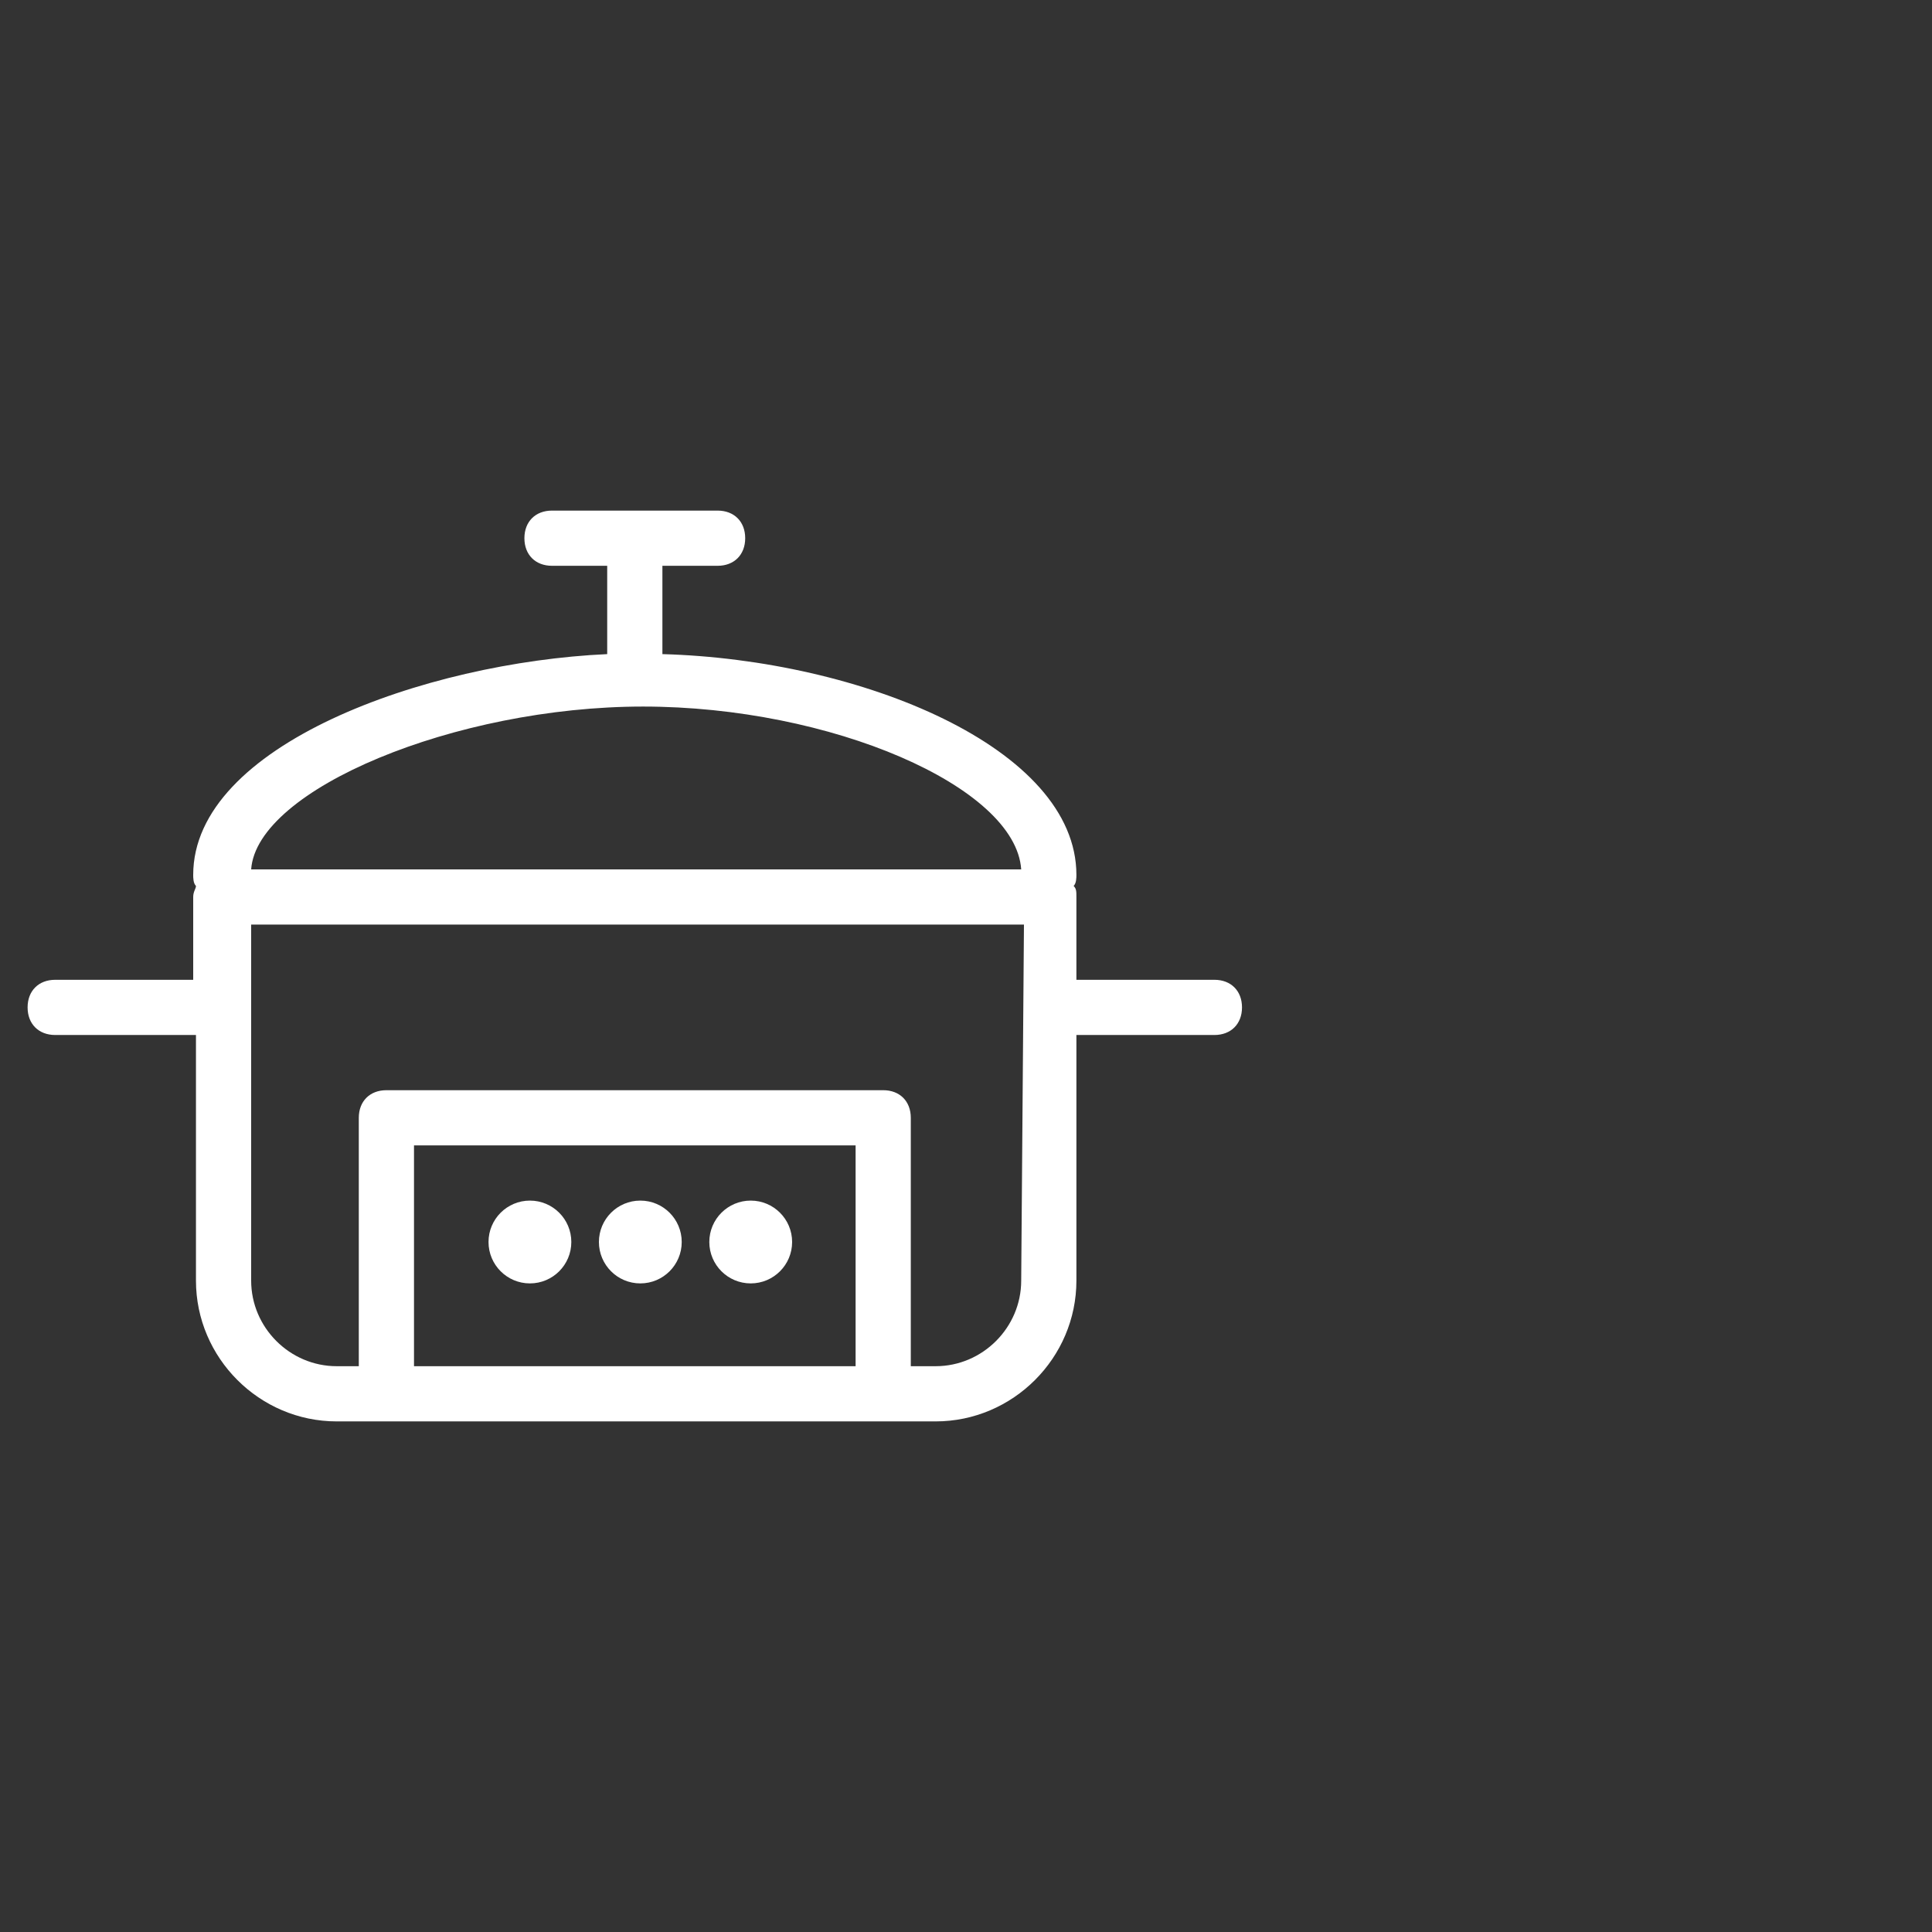 <svg version="1.1" id="Calque_1" xmlns="http://www.w3.org/2000/svg" x="0" y="0" viewBox="0 0 70 70" xml:space="preserve">
    <rect x="0" y="0" width="70" height="70" fill="#333333" stroke="none"/>
    <style>
        .st0{fill:#fff}
    </style>
    <path class="st0" d="M44 35.5h-5v-3c0-.2 0-.3-.1-.4.1-.1.1-.3.1-.4 0-4.6-7.8-7.8-15-8v-3.2h2c.6 0 1-.4 1-1s-.4-1-1-1h-6c-.6 0-1 .4-1 1s.4 1 1 1h2v3.2c-6.6.3-15 3.3-15 8 0 .1 0 .3.1.4 0 .1-.1.2-.1.4v3H2c-.6 0-1 .4-1 1s.4 1 1 1h5.1v8.9c0 2.8 2.3 5.1 5.1 5.1h21.7c2.8 0 5.1-2.3 5.1-5.1v-8.9h5c.6 0 1-.4 1-1s-.4-1-1-1zm-20.7-9.9c6.8 0 13.5 2.9 13.7 5.9H9.1c.2-2.9 7.4-5.9 14.2-5.9zM15 49.5v-8h16v8H15zm22-3.1c0 1.7-1.4 3.1-3.1 3.1H33v-9c0-.6-.4-1-1-1H14c-.6 0-1 .4-1 1v9h-.8c-1.7 0-3.1-1.4-3.1-3.1V33.5h28L37 46.4z"/>
    <circle class="st0" cx="19.2" cy="45" r="1.5"/>
    <circle class="st0" cx="23.2" cy="45" r="1.5"/>
    <circle class="st0" cx="27.2" cy="45" r="1.5"/>
</svg>
